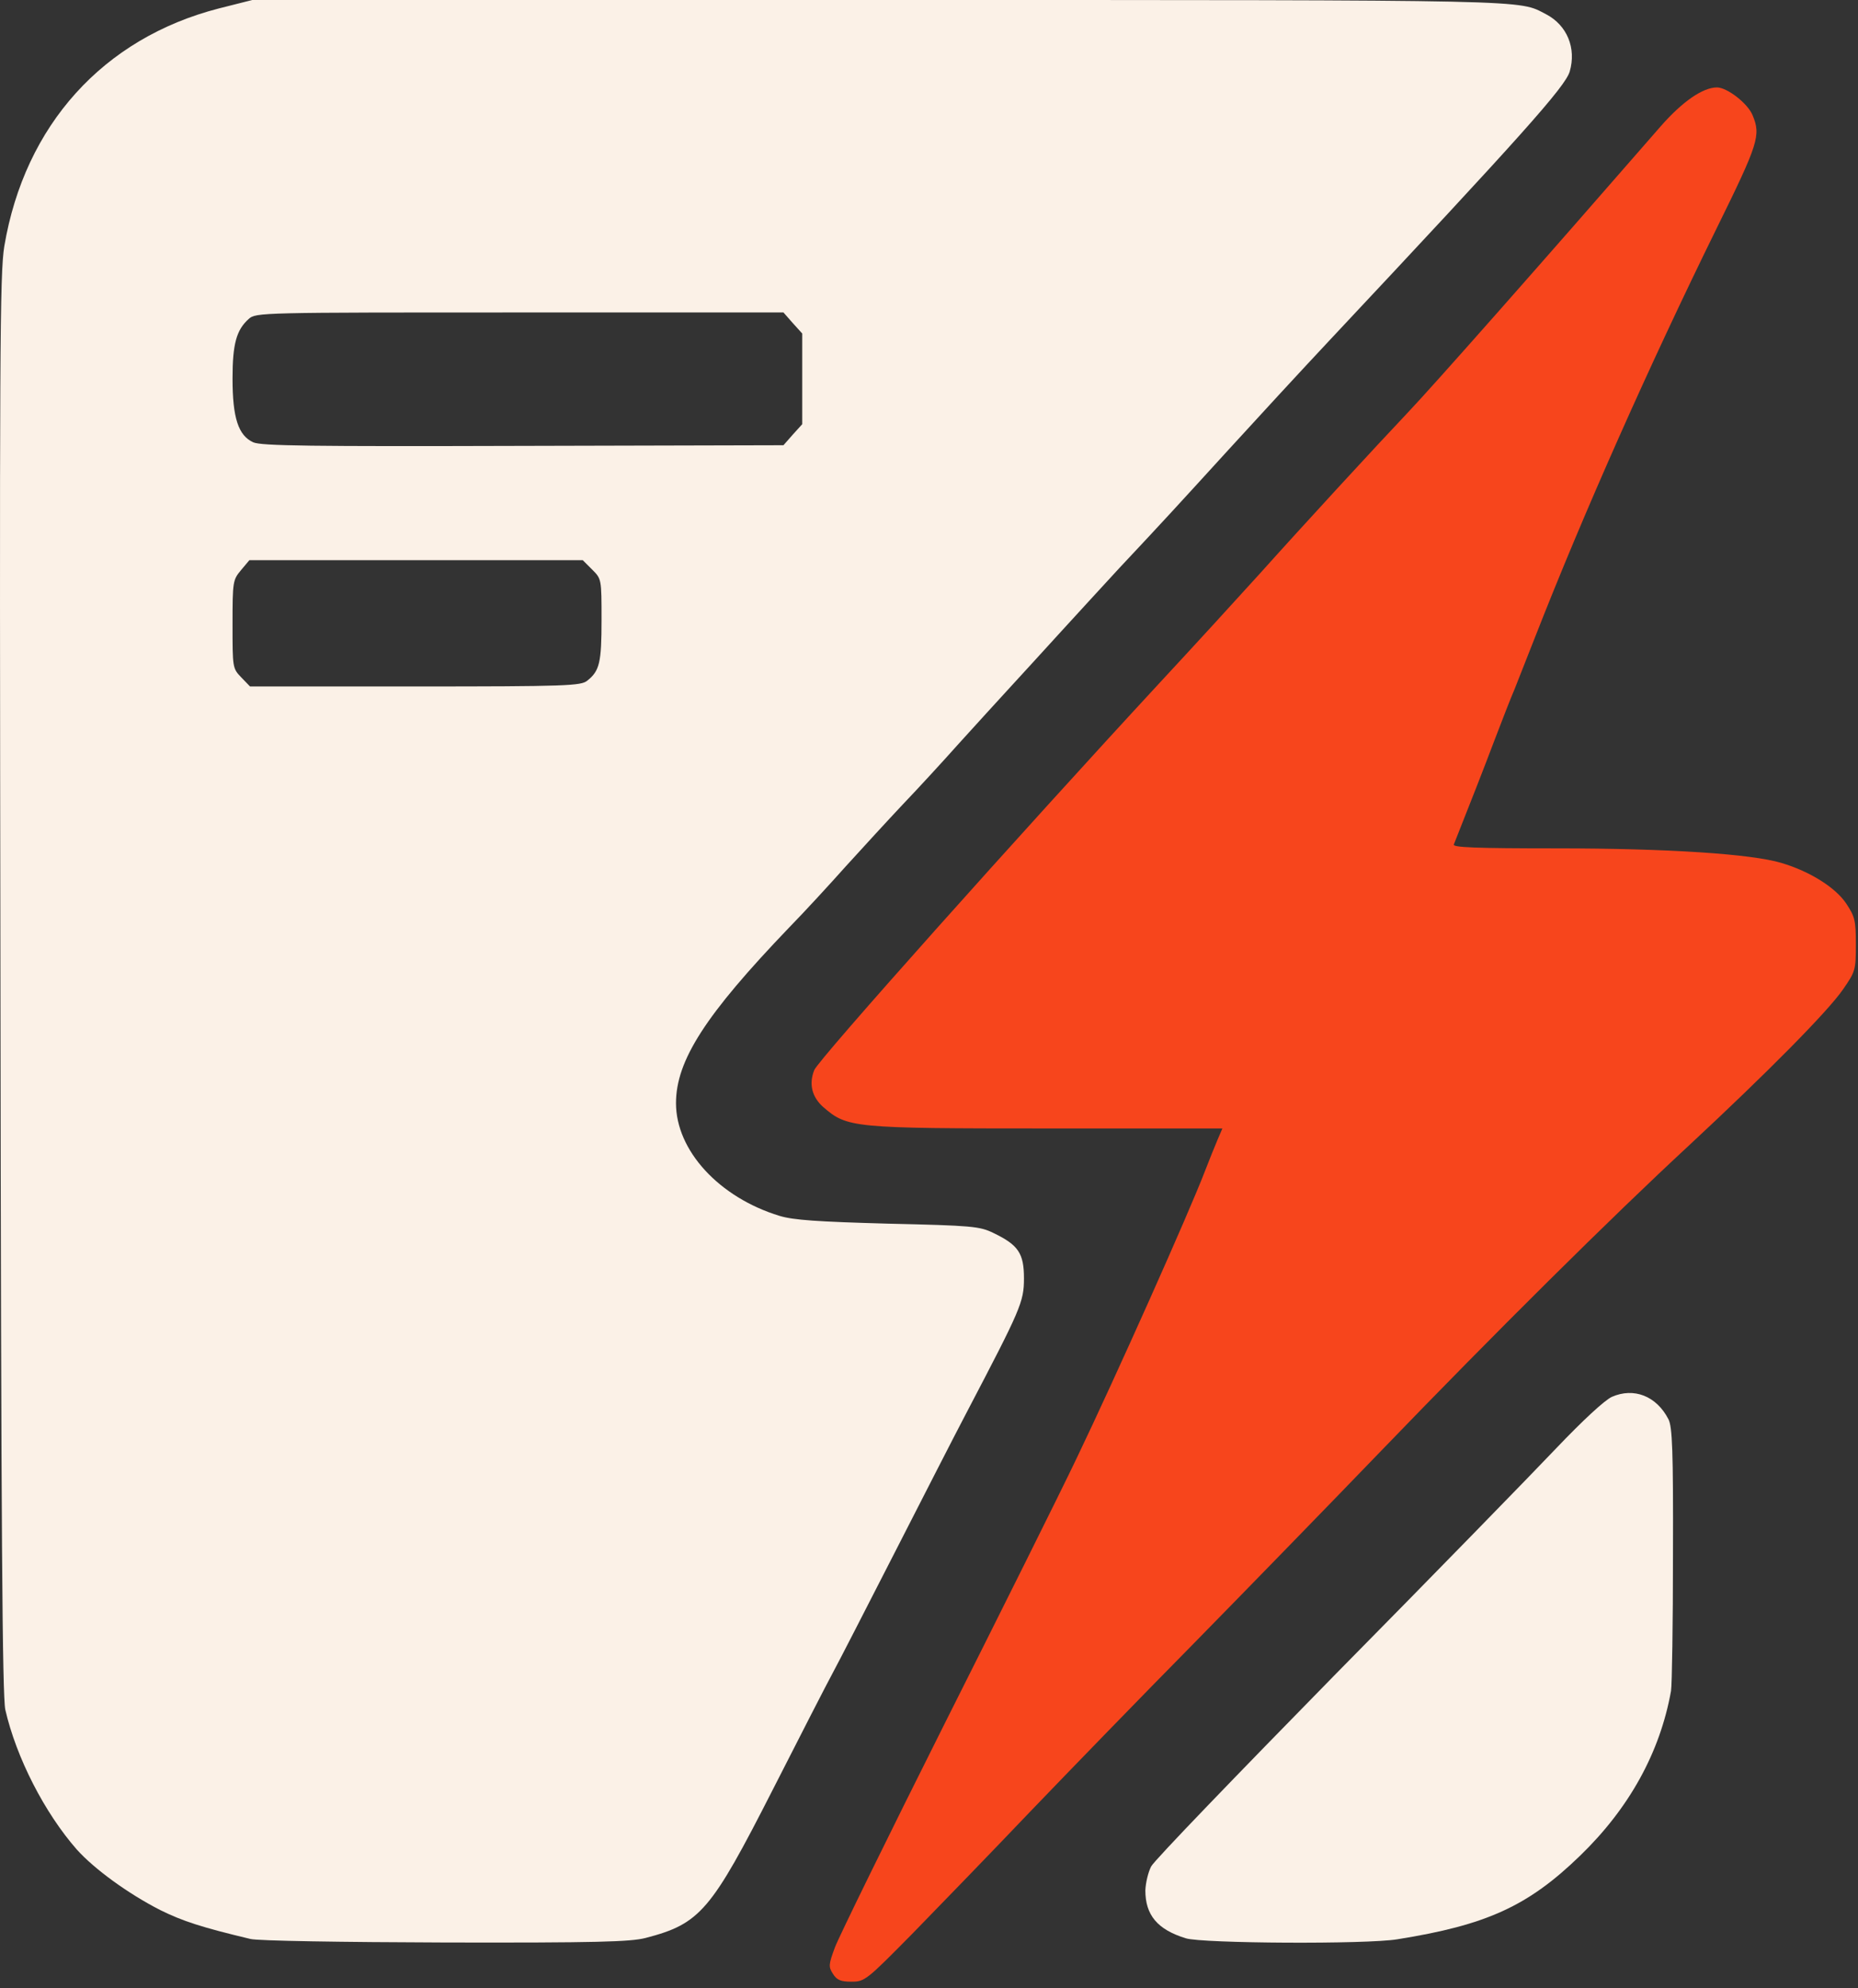 <?xml version="1.0" encoding="UTF-8" standalone="no"?>
<!DOCTYPE svg PUBLIC "-//W3C//DTD SVG 1.1//EN" "http://www.w3.org/Graphics/SVG/1.1/DTD/svg11.dtd">
<svg width="100%" height="100%" viewBox="0 0 287 307" version="1.1" xmlns="http://www.w3.org/2000/svg" xmlns:xlink="http://www.w3.org/1999/xlink" xml:space="preserve" xmlns:serif="http://www.serif.com/" style="fill-rule:evenodd;clip-rule:evenodd;stroke-linejoin:round;stroke-miterlimit:2;">
    <rect x="0" y="0" width="287" height="307" fill="#333333" stroke="none"/>
    <g transform="matrix(1,0,0,1,-62.581,-47)">
        <path d="M191.25,351.8C190.55,350.7 190.55,350.4 191.55,347.7C192.15,346.1 199.75,330.6 208.45,313.25C217.15,295.95 226.35,277.5 228.85,272.25C235,259.45 246.25,234.25 248.7,227.85C249.35,226.15 250.25,223.95 250.65,223L251.4,221.25L224.35,221.25C194.25,221.25 193.45,221.15 189.75,217.95C188,216.4 187.5,214.4 188.35,212.25C188.9,210.7 220.55,175.3 241.7,152.45C246.95,146.8 253.95,139.15 257.25,135.5C263.7,128.3 275.35,115.65 280,110.75C283.95,106.6 300.55,87.8 319.15,66.45C322.45,62.7 325.6,60.5 327.8,60.5C329.35,60.5 332.55,62.95 333.3,64.8C334.6,67.9 334.2,69.15 327.8,82.15C317.25,103.6 307.15,126.35 299.75,145.25C298.45,148.55 297,152.25 296.5,153.5C295.95,154.75 294.6,158.25 293.45,161.25C291.75,165.75 289.85,170.6 287.15,177.4C286.95,177.85 290.35,178 303.05,178C320.05,178 333.1,178.85 337.75,180.25C342.15,181.55 346.1,184.05 347.75,186.5C349.1,188.55 349.25,189.1 349.25,192.8C349.25,196.75 349.2,197 347.25,199.8C344.9,203.2 335.6,212.6 323.5,223.85C311.5,234.95 293.45,252.85 275.95,271C267.85,279.4 254.85,292.75 247,300.75C239.15,308.7 227.8,320.4 221.75,326.7C215.7,333.05 207.5,341.5 203.5,345.6C196.4,352.8 196.15,353 194.1,353C192.45,353 191.85,352.75 191.25,351.8Z" style="fill:rgb(247,69,28);fill-rule:nonzero;"/>
    </g>
    <g transform="matrix(1,0,0,1,-62.581,-47)">
        <path d="M101.25,346.4C93.7,344.6 90.8,343.65 87.35,341.95C82.35,339.4 77.15,335.6 74.45,332.6C69.45,326.9 65.1,318.4 63.4,311C62.95,308.85 62.75,283.95 62.65,199C62.5,101.1 62.55,89.25 63.25,85C66.4,66.35 78.5,52.9 96.4,48.3L101.55,47L198.4,47C301,47 297,46.95 301.4,49.2C304.65,50.9 306.1,54.45 305.05,58.05C304.35,60.4 297.65,67.9 268,99.5C263.45,104.35 256.4,112 252.25,116.55C244.4,125.15 242.4,127.35 235.45,134.75C233.15,137.25 229.1,141.65 226.5,144.5C223.9,147.35 220.3,151.3 218.5,153.25C216.7,155.2 213.25,159 210.75,161.75C208.3,164.5 204.35,168.8 202,171.25C199.65,173.75 195.75,178 193.25,180.75C190.8,183.5 186.85,187.8 184.45,190.25C171.55,203.7 167,210.75 167,217.35C167,224.65 173.65,231.9 183,234.75C185.15,235.4 188.85,235.65 199.75,235.95C212.8,236.25 213.9,236.35 216.05,237.4C219.9,239.25 220.75,240.55 220.75,244.4C220.75,248.05 220.25,249.15 211.95,265C210,268.7 204.95,278.6 200.65,287C196.35,295.4 192.15,303.6 191.25,305.25C190.35,306.9 186.2,315 182,323.25C172.4,342.1 170.75,344.05 162.3,346.25C159.95,346.85 154.7,347 131.35,346.95C115.4,346.9 102.4,346.7 101.25,346.4ZM153.3,152.1C155.2,150.6 155.5,149.3 155.5,142.75C155.5,136.4 155.5,136.4 154.05,134.95L152.6,133.5L101.1,133.5L99.8,135.05C98.55,136.55 98.5,136.8 98.5,143.4C98.5,150.1 98.5,150.2 99.85,151.6L101.2,153L126.7,153C150.15,153 152.35,152.9 153.3,152.1ZM185.05,114.1L186.5,112.5L186.5,98.5L185.05,96.9L183.6,95.25L142.85,95.25C102.8,95.25 102.1,95.25 101,96.25C99.1,97.95 98.5,100.1 98.5,105.45C98.5,111.55 99.4,114.25 101.7,115.3C102.95,115.85 110.45,115.95 143.4,115.85L183.6,115.75L185.05,114.1Z" style="fill:rgb(251,241,231);fill-rule:nonzero;"/>
        <path d="M245.75,346.3C241.35,344.95 239.5,342.7 239.5,338.9C239.55,337.7 239.95,336.05 240.4,335.2C240.85,334.3 253.65,321.05 268.75,305.65C283.9,290.3 299.25,274.55 302.95,270.65C307.1,266.3 310.4,263.25 311.55,262.7C314.95,261.2 318.45,262.55 320.3,266.15C320.9,267.3 321.05,270.95 321,287C321,297.7 320.85,307.2 320.7,308.1C319,317.6 314.25,326.2 306.65,333.55C298.6,341.35 292.2,344.25 278.45,346.45C273.7,347.25 248.3,347.1 245.75,346.3Z" style="fill:rgb(251,241,231);fill-rule:nonzero;"/>
    </g>
</svg>
